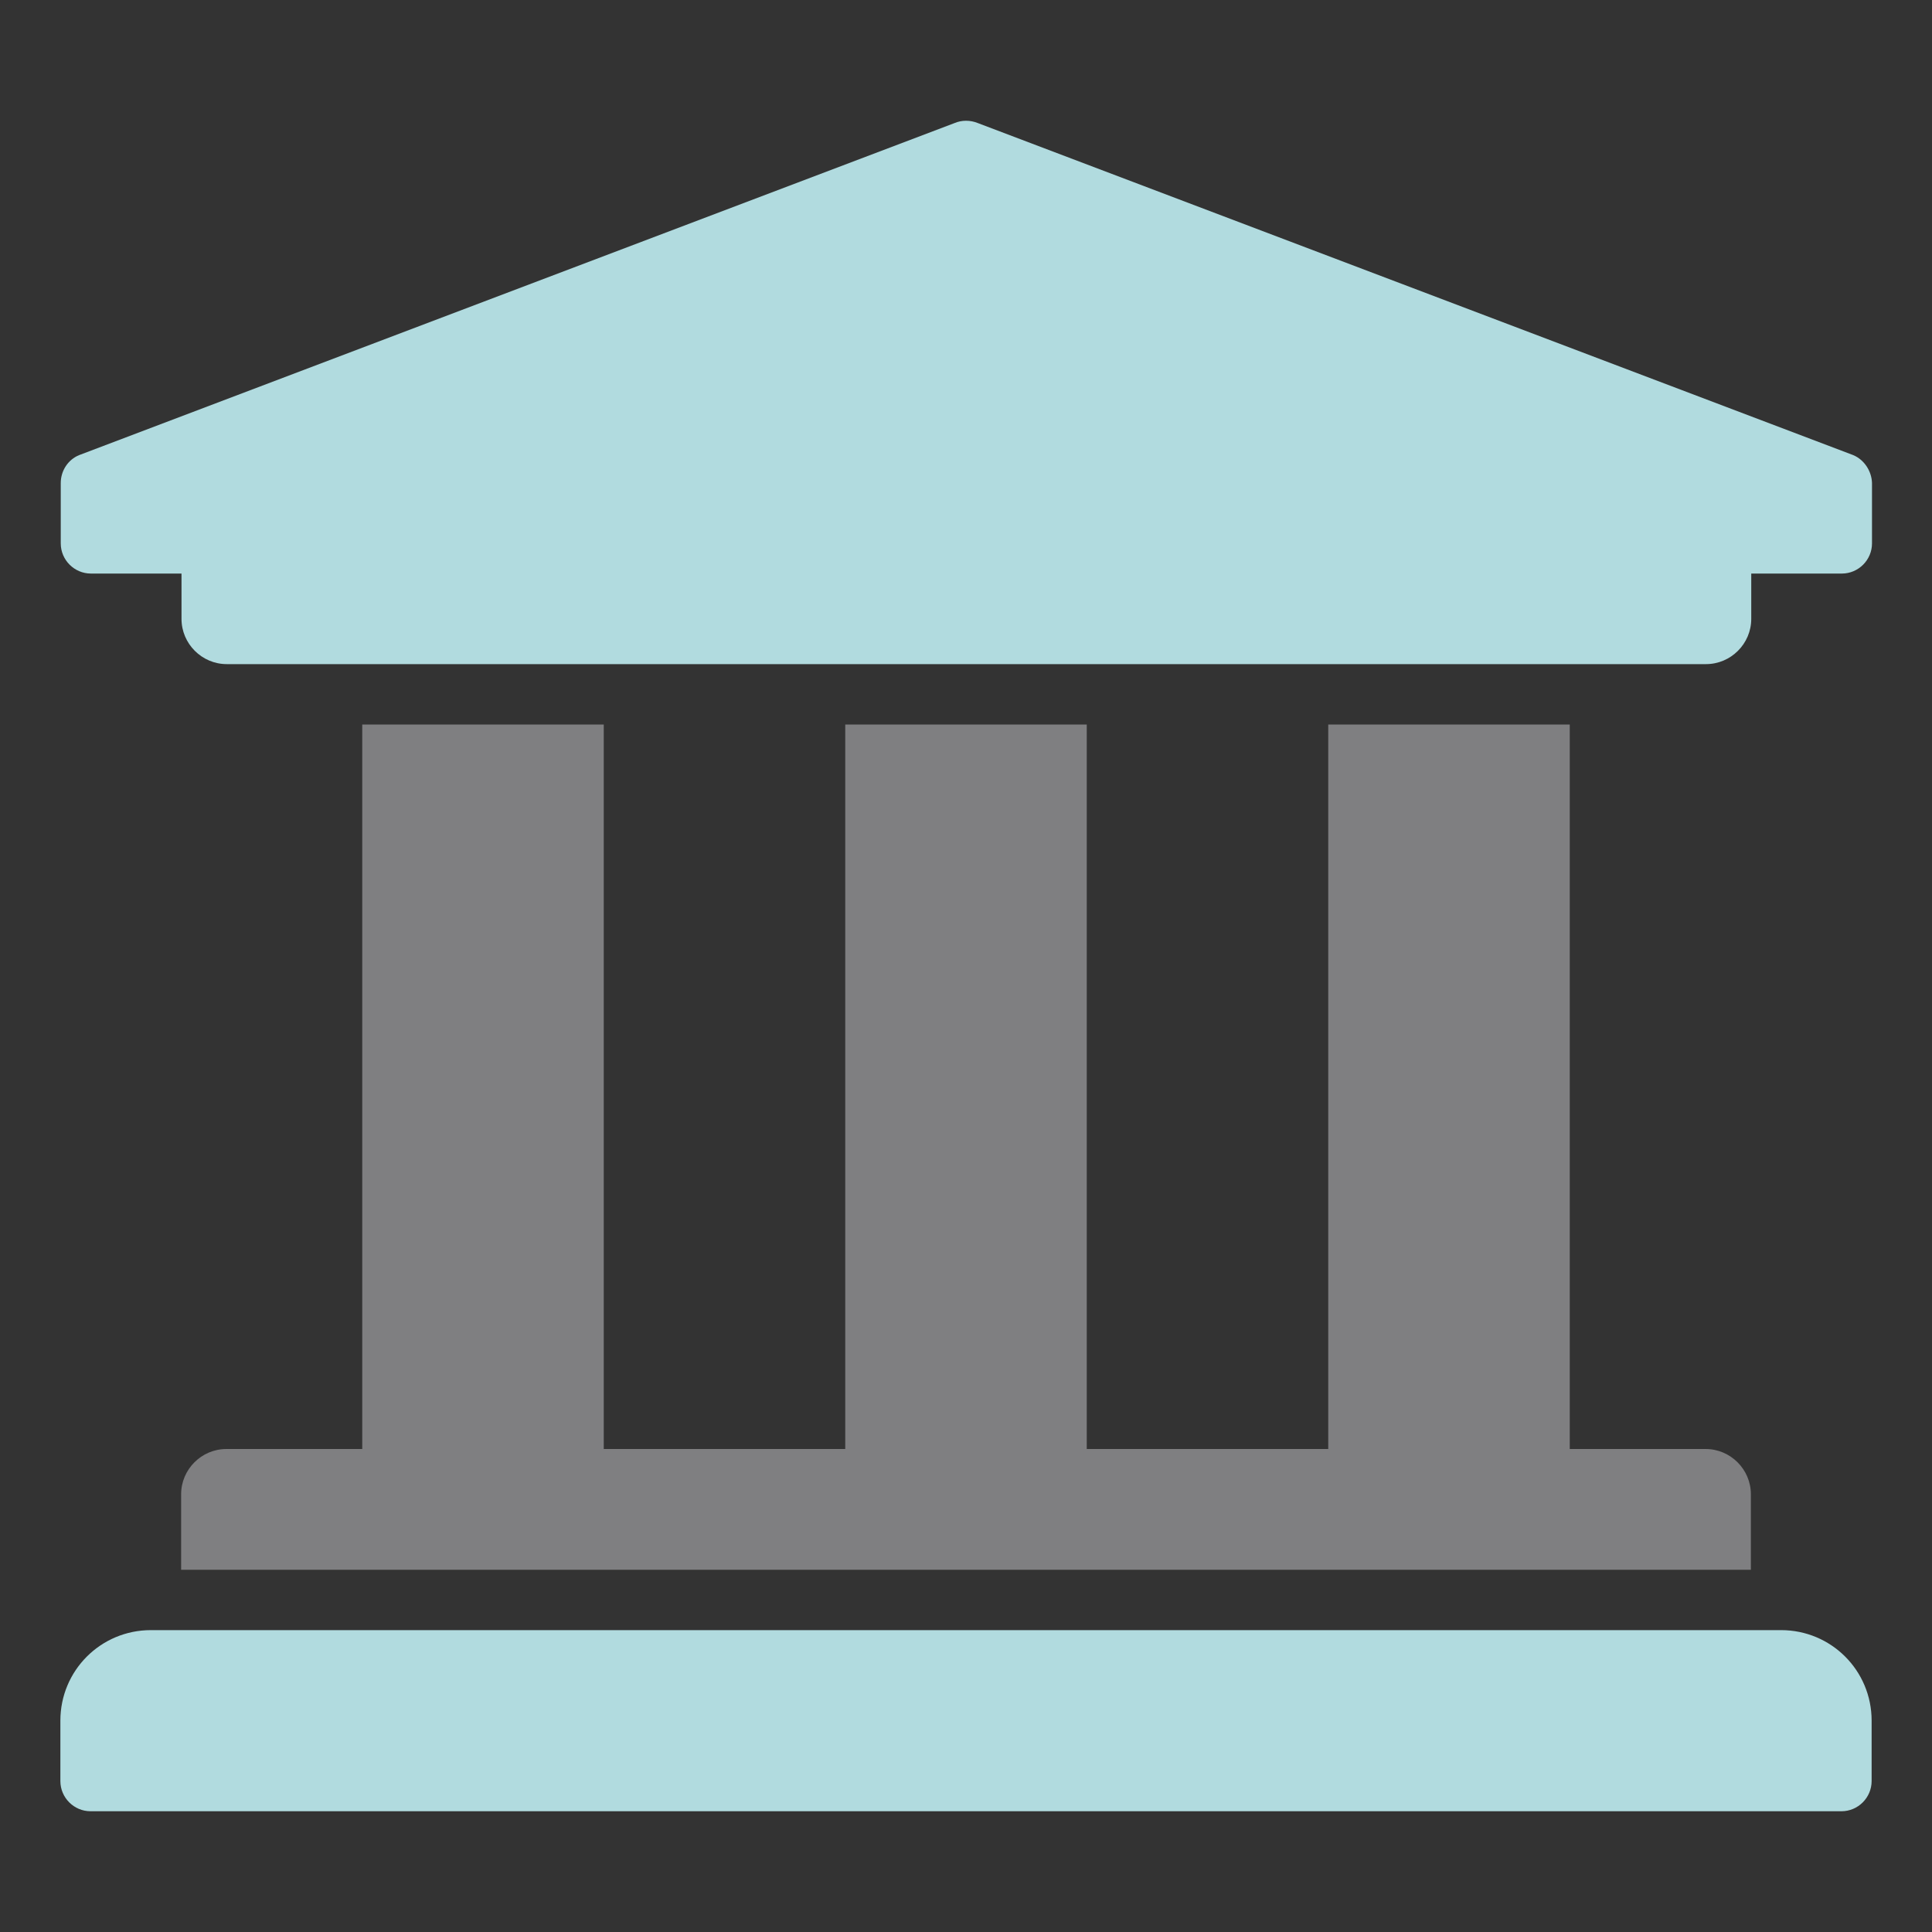 <?xml version="1.0" encoding="utf-8"?>
<!-- Generator: Adobe Illustrator 25.0.0, SVG Export Plug-In . SVG Version: 6.00 Build 0)  -->
<svg version="1.1" id="Layer_1" xmlns="http://www.w3.org/2000/svg" xmlns:xlink="http://www.w3.org/1999/xlink" x="0px" y="0px"
	 viewBox="0 0 512 512" style="enable-background:new 0 0 512 512;" xml:space="preserve">
<rect x="0" y="0" width="512" height="512" fill="#333333" stroke="none"/>
<style type="text/css">
	.st0{opacity:0.4;fill:#F1F0F5;enable-background:new    ;}
	.st1{fill:#B1DBDF;}
</style>
<path class="st0" d="M160,192v192h64V192h64v192h64V192h64v192h36c6.6,0,12,5.4,12,12v20H48v-20c0-6.6,5.4-12,12-12h36V192H160z"/>
<path class="st1" d="M491.1,120.6l-232-88c-2-0.8-4.2-0.8-6.1,0l-232,88c-3,1.2-4.9,4.2-4.9,7.4v16c0,4.4,3.6,8,8,8h24v12
	c0,6.6,5.4,12,12,12h392c6.6,0,12-5.4,12-12v-12h24c4.4,0,8-3.6,8-8v-16C496,124.8,494,121.8,491.1,120.6z M472,432H40
	c-13.3,0-24,10.7-24,24v16c0,4.4,3.6,8,8,8h464c4.4,0,8-3.6,8-8v-16C496,442.7,485.3,432,472,432z"/>
</svg>
